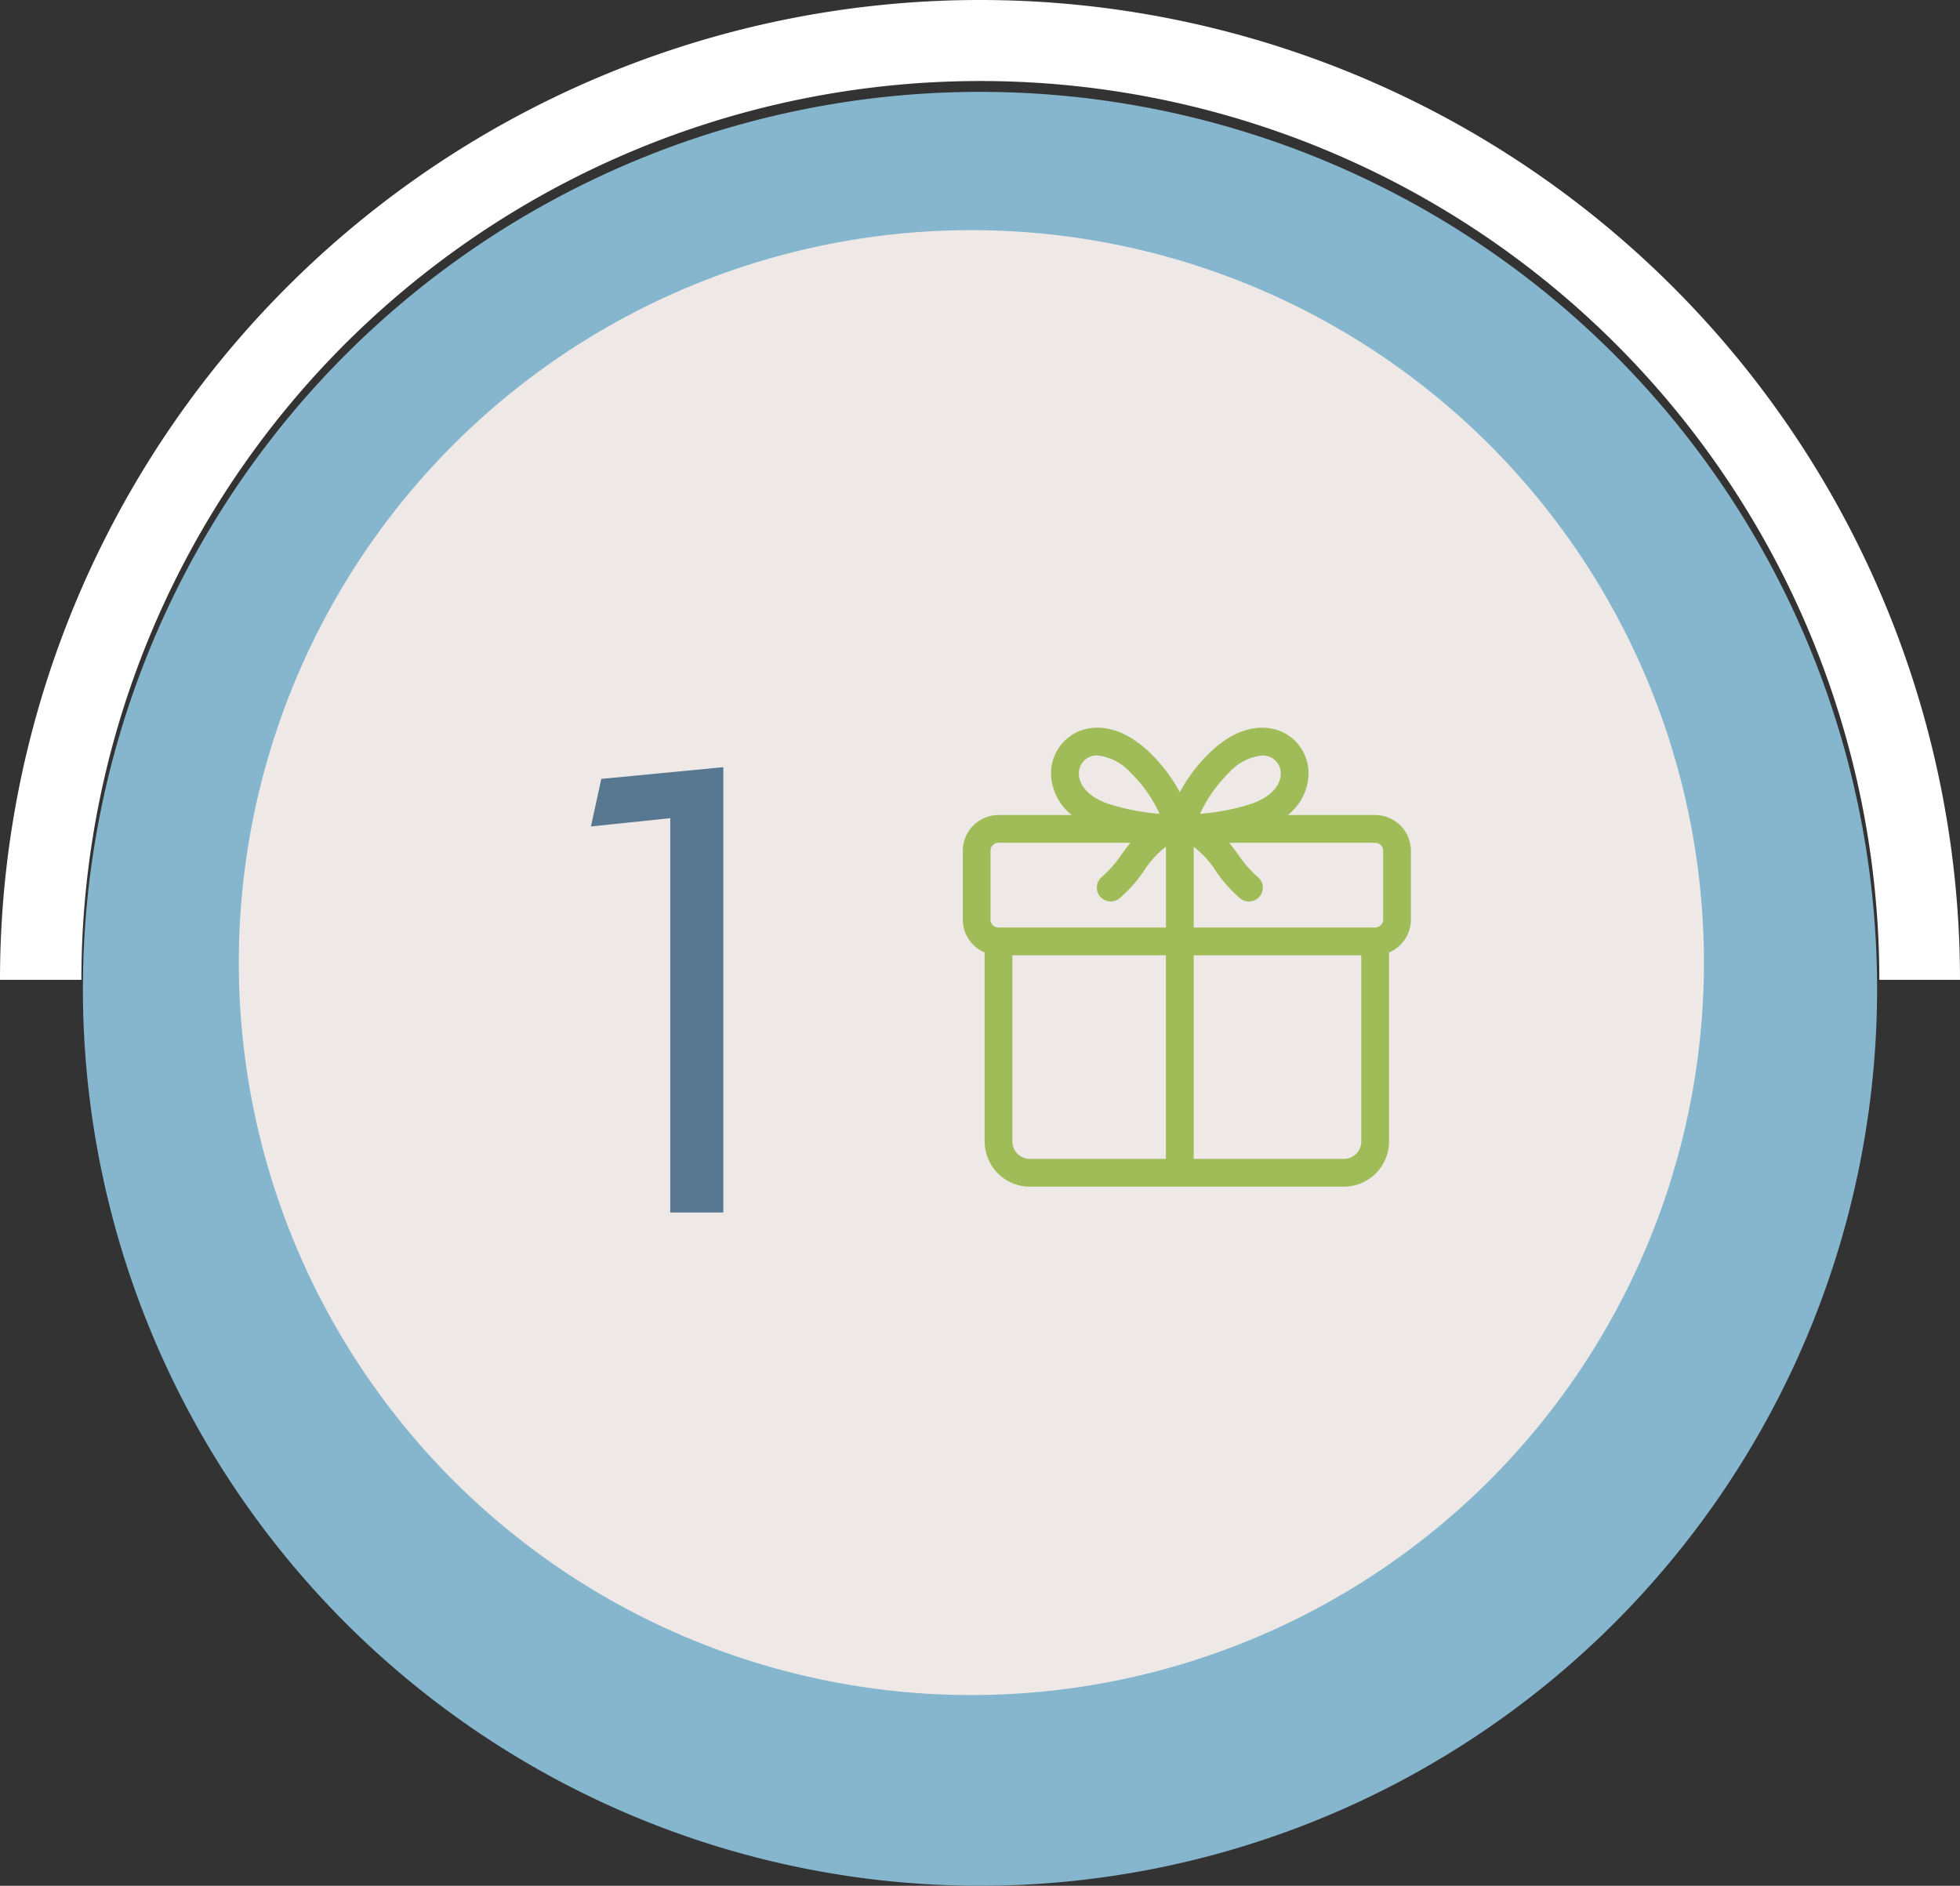 <svg xmlns="http://www.w3.org/2000/svg" width="227.418" height="218.841" viewBox="0 0 227.418 218.841">
  <rect x="0" y="0" width="227.418" height="218.841" fill="#333333" stroke="none"/>
  <g id="bollo-uno" transform="translate(-81.292 -2367.291)">
    <path id="Tracciato_30489" data-name="Tracciato 30489" d="M104.09,0A104.09,104.09,0,1,1,0,104.09,104.09,104.09,0,0,1,104.09,0Z" transform="translate(90.91 2377.952)" fill="#85b6ce"/>
    <path id="Tracciato_30487" data-name="Tracciato 30487" d="M85,0A85,85,0,1,1,0,85,85,85,0,0,1,85,0Z" transform="translate(109 2394)" fill="#eee9e6"/>
    <path id="Tracciato_30490" data-name="Tracciato 30490" d="M38.22,72V20.32L24.06,21.68l-1.2,5.52,9.2-.96V72Z" transform="translate(127 2436)" fill="#587891"/>
    <path id="gift_22_" data-name="gift(22)" d="M61.727,18.142H51.59a6.268,6.268,0,0,0,2.4-4.566,5.287,5.287,0,0,0-3.083-5.09c-1.2-.54-4.412-1.386-8.381,2.429a18.931,18.931,0,0,0-3.467,4.573,18.912,18.912,0,0,0-3.466-4.573C31.625,7.1,28.41,7.945,27.212,8.486a5.287,5.287,0,0,0-3.083,5.09,6.268,6.268,0,0,0,2.4,4.566h-8.5a4.154,4.154,0,0,0-4.149,4.149v7.978a4.156,4.156,0,0,0,2.539,3.824V56.03a5.244,5.244,0,0,0,5.236,5.239H58.1a5.243,5.243,0,0,0,5.236-5.239V34.093a4.156,4.156,0,0,0,2.539-3.824V22.291a4.154,4.154,0,0,0-4.149-4.149Zm.928,4.149v7.978a.929.929,0,0,1-.928.928H40.669V21.828a10.749,10.749,0,0,1,2.554,2.788,16.02,16.02,0,0,0,2.8,3.165,1.611,1.611,0,1,0,2-2.522,13.5,13.5,0,0,1-2.21-2.554c-.32-.434-.657-.891-1.022-1.34H61.727a.929.929,0,0,1,.928.928Zm-17.9-9.054a6.1,6.1,0,0,1,3.873-2.01,2.3,2.3,0,0,1,.952.2,2.081,2.081,0,0,1,1.189,2.017c-.059,1.4-1.311,2.66-3.35,3.379A25.557,25.557,0,0,1,41.406,18a15.946,15.946,0,0,1,3.353-4.76ZM28.537,11.422a2.3,2.3,0,0,1,.952-.195,6.1,6.1,0,0,1,3.873,2.01A15.921,15.921,0,0,1,36.714,18,25.517,25.517,0,0,1,30.7,16.818c-2.038-.719-3.29-1.982-3.349-3.379a2.081,2.081,0,0,1,1.189-2.017ZM17.1,22.291a.929.929,0,0,1,.928-.928h15.3c-.364.45-.7.906-1.021,1.339A13.5,13.5,0,0,1,30.1,25.257a1.611,1.611,0,1,0,2,2.522,16.023,16.023,0,0,0,2.8-3.166,10.763,10.763,0,0,1,2.551-2.786V31.2H18.025a.929.929,0,0,1-.928-.928V22.291ZM19.636,56.03V34.419H37.448V58.047h-15.8A2.018,2.018,0,0,1,19.636,56.03ZM58.1,58.047H40.669V34.419H60.116V56.03A2.018,2.018,0,0,1,58.1,58.047Z" transform="translate(179.124 2443.731)" fill="#9fbc58"/>
    <g id="Raggruppa_577" data-name="Raggruppa 577" transform="translate(-91.611 2367.333)">
      <path id="Tracciato_30488" data-name="Tracciato 30488" d="M495.518,121.667a113.709,113.709,0,0,0-227.418,0m9.444,0a104.307,104.307,0,1,1,208.614,0" transform="translate(-95.197 -8)" fill="#fff"/>
    </g>
  </g>
</svg>
